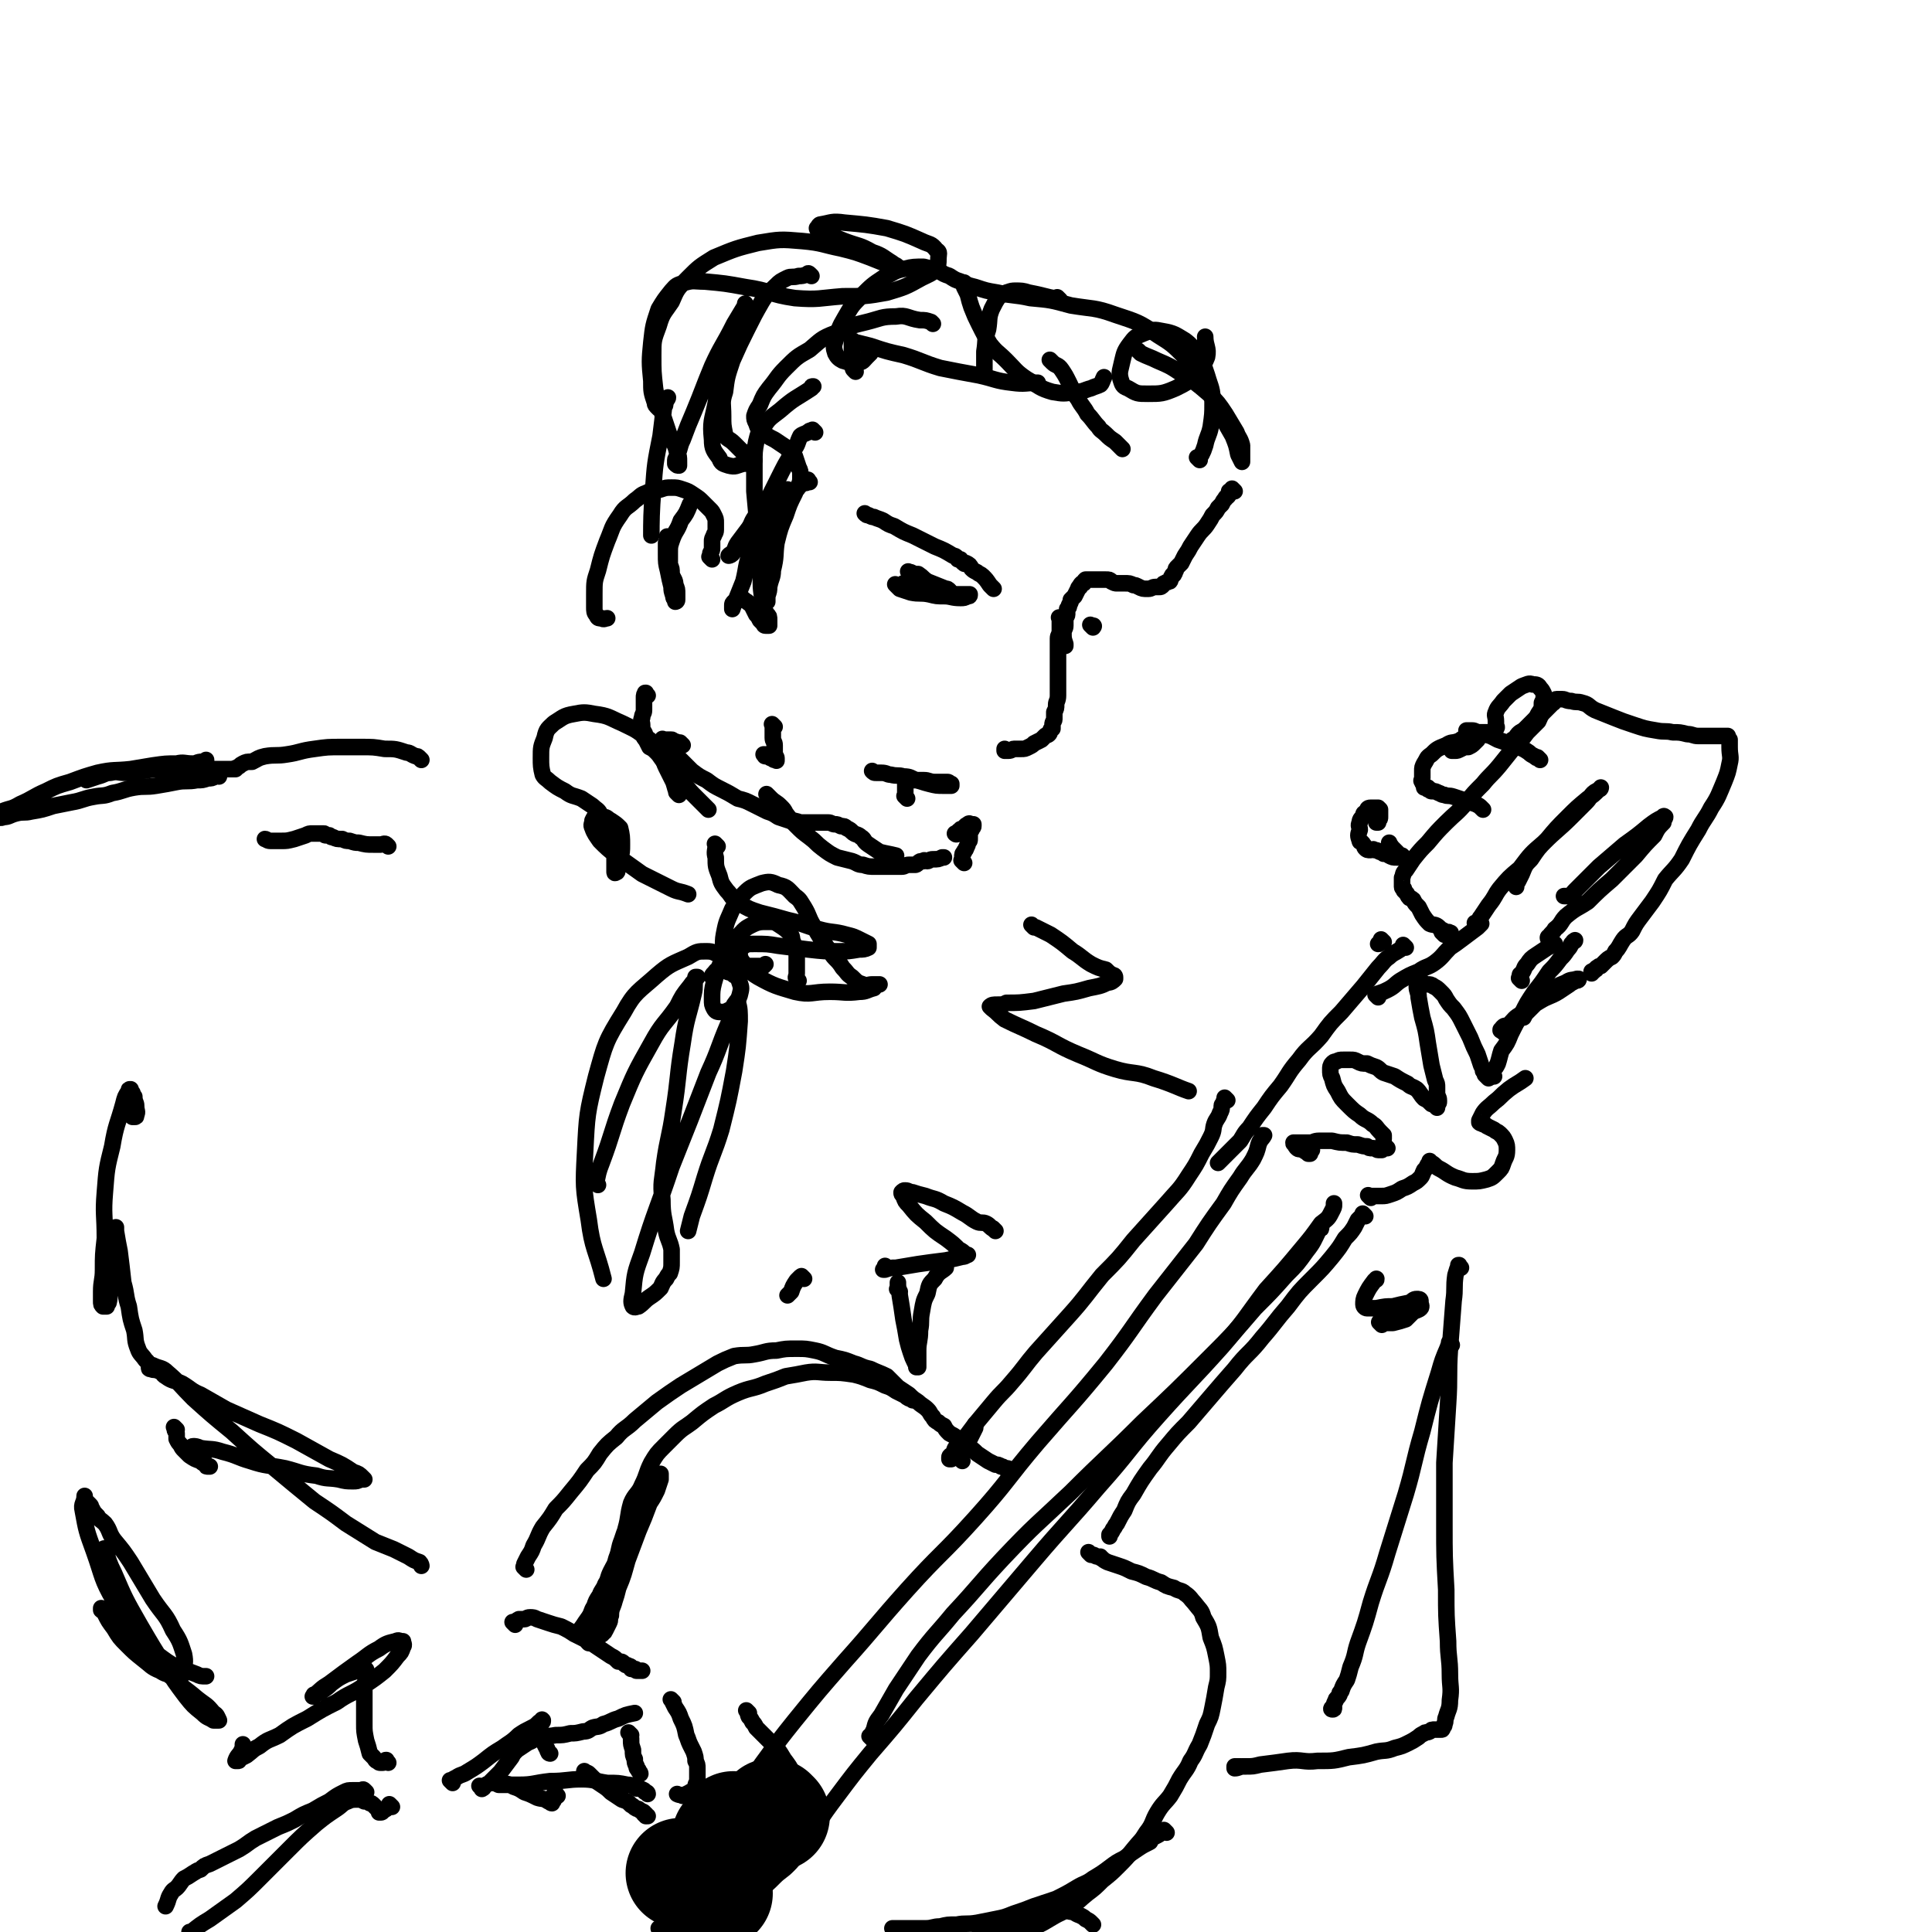 <svg viewBox='0 0 1050 1050' version='1.1' xmlns='http://www.w3.org/2000/svg' xmlns:xlink='http://www.w3.org/1999/xlink'><g fill='none' stroke='rgb(0,0,0)' stroke-width='9' stroke-linecap='round' stroke-linejoin='round'><path d='M671,267c-1,-1 -1,-1 -1,-1 -1,-1 0,0 0,0 0,0 0,0 0,0 0,0 0,0 0,0 -1,-1 0,0 0,0 0,0 0,0 0,0 0,0 0,0 0,0 -1,-1 0,0 0,0 0,0 0,0 0,0 0,0 0,0 -1,1 0,0 -1,0 -1,0 0,0 0,1 0,1 0,1 0,1 -1,2 0,0 -1,0 -1,1 -1,1 -1,1 -2,3 -1,1 -1,1 -2,2 -1,2 -1,2 -3,4 -1,2 -1,2 -3,5 -2,3 -3,3 -5,6 -2,3 -2,3 -4,6 -1,2 -1,2 -3,5 -1,2 -1,2 -2,4 -1,1 -1,1 -2,2 -1,1 -1,1 -1,2 -1,1 0,1 -1,2 0,1 -1,0 -1,1 -1,1 0,1 -1,2 0,1 0,1 -1,1 -1,1 -1,0 -2,1 -1,0 -1,1 -1,1 -1,1 -1,1 -2,1 -1,0 -1,0 -2,0 -2,0 -2,1 -4,1 -3,0 -3,0 -5,-1 -2,-1 -2,-1 -3,-1 -2,-1 -2,-1 -5,-1 -2,0 -2,0 -4,0 -1,0 -1,0 -3,-1 -1,-1 -1,-1 -3,-1 0,0 0,0 -1,0 -2,0 -2,0 -4,0 0,0 0,0 0,0 -1,0 -1,0 -2,0 -1,0 -1,0 -1,0 -1,0 -1,0 -2,0 -1,0 -1,0 -1,0 -1,1 -1,1 -1,2 -1,0 -1,0 -1,0 -1,1 -1,1 -1,2 -1,0 -1,1 -1,1 -1,2 -1,2 -2,4 -1,1 -1,1 -2,2 0,1 0,1 -1,3 0,1 0,1 -1,2 0,1 0,1 0,3 0,1 -1,1 -1,3 0,1 0,2 0,3 0,2 -1,2 -1,4 0,3 0,3 1,6 0,0 0,0 0,1 '/><path d='M577,337c-1,-1 -1,-1 -1,-1 -1,-1 0,0 0,0 0,0 0,0 0,0 0,0 0,0 0,0 -1,-1 0,0 0,0 0,1 0,1 0,2 0,1 0,1 0,2 0,1 0,1 0,3 0,2 -1,2 -1,4 0,3 0,3 0,5 0,4 0,4 0,7 0,3 0,3 0,6 0,3 0,3 0,7 0,3 0,3 0,6 0,3 -1,3 -1,5 0,2 0,2 -1,4 0,2 0,2 0,4 0,1 -1,1 -1,3 0,1 0,1 0,2 0,0 -1,0 -1,1 -1,1 0,1 -1,2 -1,1 -1,0 -2,1 -1,1 -1,1 -2,2 -2,1 -2,1 -4,2 -1,1 -1,1 -3,2 -2,1 -2,1 -4,1 -2,0 -2,0 -4,0 -1,0 -1,1 -3,1 0,0 0,0 -1,0 0,0 -1,0 -1,0 0,0 0,0 0,-1 '/><path d='M540,320c-1,-1 -1,-1 -1,-1 -1,-1 0,0 0,0 0,0 0,0 0,0 -1,-1 -1,-1 -1,-1 -2,-3 -2,-3 -4,-5 -1,-1 -2,-1 -3,-2 -2,-1 -2,-1 -3,-2 -1,-2 -1,-2 -3,-3 0,0 -1,1 -1,0 -1,0 -1,-1 -2,-2 0,0 0,0 -1,0 -1,0 0,0 -1,-1 0,0 0,0 0,0 0,0 0,0 0,0 -1,-1 0,0 0,0 0,0 0,0 0,0 0,0 -1,-1 0,0 0,0 0,0 1,1 0,0 0,0 0,0 0,0 0,0 0,0 0,0 0,0 0,0 -2,-2 -2,-2 -3,-2 -5,-3 -5,-3 -10,-5 -6,-3 -6,-3 -12,-6 -5,-2 -5,-2 -10,-5 -3,-1 -3,-1 -6,-3 -2,-1 -3,-1 -5,-2 -1,0 -1,0 -3,-1 -1,0 -1,0 -2,-1 0,0 0,0 0,0 0,0 0,0 0,0 '/><path d='M498,321c-1,-1 -1,-1 -1,-1 -1,-1 0,0 0,0 0,0 0,-1 -1,-1 -1,0 -1,0 -2,0 -2,0 -1,-1 -2,-1 -1,-1 -1,0 -2,0 -1,0 -1,0 -1,0 -1,0 -1,0 -2,0 0,0 0,0 0,0 0,0 0,0 0,0 0,0 -1,-1 0,0 0,0 1,1 2,2 3,1 3,1 6,2 5,1 5,0 10,1 4,0 4,0 9,0 3,0 3,0 7,0 2,0 2,0 5,0 0,0 0,0 1,0 0,0 0,0 0,0 0,1 0,1 -1,1 -2,1 -2,1 -4,1 -5,0 -5,-1 -9,-1 -4,0 -4,0 -8,-1 -3,-1 -3,-1 -7,-2 -2,0 -2,0 -5,-1 -1,0 -1,0 -2,-1 0,0 -1,0 -1,0 0,-1 0,-1 1,-2 0,0 0,0 0,0 '/><path d='M495,312c-1,-1 -1,-1 -1,-1 -1,-1 0,0 0,0 0,0 0,0 0,0 0,0 0,0 0,0 -1,-1 0,0 0,0 0,0 0,0 0,0 1,0 1,0 1,0 2,1 2,1 4,1 3,2 2,2 5,4 5,2 5,2 10,4 1,0 1,0 2,1 '/><path d='M594,341c-1,-1 -1,-1 -1,-1 -1,-1 0,0 0,0 0,0 0,0 0,0 0,0 0,0 0,0 -1,-1 0,0 0,0 1,0 1,0 1,0 1,0 0,1 0,1 '/><path d='M493,434c-1,-1 -1,-1 -1,-1 -1,-1 0,0 0,0 0,0 0,0 0,0 0,-1 0,-1 0,-2 0,-1 0,-1 0,-2 0,-1 0,-1 0,-2 0,-1 0,-1 0,-2 0,0 0,0 0,-1 0,0 0,0 0,0 0,0 -1,0 0,0 0,-1 1,0 2,0 2,0 2,0 3,0 3,0 3,0 5,0 3,0 3,1 6,1 3,0 3,0 5,0 1,0 1,0 2,0 1,0 1,1 2,1 0,0 0,0 0,0 0,1 0,1 0,1 0,0 -1,0 -1,0 -2,0 -2,0 -3,0 -4,0 -4,0 -8,-1 -4,-1 -3,-1 -7,-2 -3,-1 -3,-2 -7,-2 -3,-1 -3,0 -7,-1 -2,0 -2,-1 -5,-1 -2,0 -2,0 -3,0 -1,0 -1,0 -2,-1 '/><path d='M421,395c-1,-1 -1,-1 -1,-1 -1,-1 0,0 0,0 0,0 0,0 0,0 0,0 0,0 0,0 -1,-1 0,0 0,0 0,1 0,1 0,2 0,1 0,1 0,2 0,2 0,2 0,3 0,2 1,2 1,4 0,2 0,2 0,3 0,1 0,1 0,2 0,1 1,1 1,2 0,1 0,1 0,1 0,0 0,0 0,0 0,1 0,0 0,0 -1,0 -1,0 -1,0 0,0 0,0 0,0 -1,0 -1,-1 -1,-1 0,0 -1,0 -1,0 -1,0 0,-1 -1,-1 0,0 0,0 -1,0 -1,0 -1,0 -1,0 -1,0 0,-1 0,-1 -1,0 -1,0 -1,0 '/><path d='M387,304c-1,-1 -1,-1 -1,-1 -1,-1 0,0 0,0 0,0 0,-1 0,-2 0,-1 1,-1 1,-3 0,-2 0,-2 0,-4 0,-1 0,-1 1,-3 0,-1 1,-1 1,-3 0,-1 0,-1 0,-2 0,-1 0,-1 0,-2 0,-2 0,-2 -1,-4 -1,-2 -1,-2 -2,-3 -2,-2 -2,-2 -4,-4 -2,-2 -2,-2 -5,-4 -3,-2 -3,-2 -6,-3 -3,-1 -3,-1 -6,-1 -3,0 -3,0 -6,1 -4,1 -4,0 -8,2 -3,1 -3,2 -6,4 -4,4 -5,3 -8,8 -5,7 -4,7 -7,14 -3,8 -3,8 -5,16 -2,6 -2,6 -2,13 0,4 0,4 0,7 0,2 0,3 1,4 1,2 1,2 3,2 1,1 2,0 3,0 '/><path d='M364,293c-1,-1 -1,-1 -1,-1 -1,-1 0,0 0,0 0,0 0,0 0,0 0,2 0,2 -1,3 0,3 0,3 0,6 0,5 0,5 1,9 1,5 1,5 2,9 0,2 0,2 1,5 0,1 0,1 1,2 0,0 0,1 0,1 0,0 1,0 1,-1 0,-2 0,-2 0,-3 0,-3 0,-3 -1,-5 0,-3 -1,-3 -2,-6 0,-3 0,-3 -1,-5 0,-3 0,-3 0,-6 0,-4 0,-4 1,-7 2,-6 3,-5 5,-11 3,-4 3,-4 5,-9 '/><path d='M465,202c-1,-1 -1,-1 -1,-1 -1,-1 0,-1 0,-1 0,-1 -1,-1 -1,-3 0,-2 0,-2 0,-4 0,-2 0,-2 0,-4 0,-1 0,-1 0,-2 0,-1 0,-1 0,-1 0,0 0,-1 0,-1 1,0 1,1 2,1 4,1 4,1 8,2 9,3 9,3 18,5 10,3 10,4 20,7 10,2 10,2 21,4 9,2 9,3 18,4 7,1 8,0 14,0 '/><path d='M572,197c-1,-1 -1,-1 -1,-1 -1,-1 0,0 0,0 0,0 0,0 0,0 0,0 -1,-1 0,0 0,0 0,0 1,1 2,2 3,1 5,4 2,3 2,3 4,7 2,4 2,5 5,9 2,4 3,4 5,8 3,3 3,4 6,7 1,2 2,2 4,4 2,2 2,2 5,4 2,2 2,2 4,4 '/><path d='M352,378c-1,-1 -1,-1 -1,-1 -1,-1 0,0 0,0 0,0 0,0 0,0 0,0 0,0 0,0 -1,-1 0,0 0,0 0,0 0,0 0,0 0,0 0,-1 0,0 -1,0 -1,1 -1,2 0,1 0,1 0,2 0,2 0,2 0,5 0,2 -1,2 -1,4 -1,2 0,2 0,4 0,1 0,1 0,3 0,1 1,0 1,1 1,1 0,1 0,2 0,1 0,1 1,2 1,2 1,2 2,4 2,1 2,1 4,3 2,2 2,3 4,5 3,4 3,3 5,6 3,3 3,3 6,6 3,4 3,4 6,7 4,4 4,4 7,7 '/><path d='M418,433c-1,-1 -1,-1 -1,-1 -1,-1 0,0 0,0 0,0 0,0 0,0 0,0 0,0 0,0 -1,-1 0,0 0,0 0,0 0,0 0,0 1,1 1,1 2,2 2,2 3,2 5,4 2,2 2,2 3,4 3,4 3,4 6,7 3,3 3,3 7,6 4,3 3,3 7,6 4,3 4,3 8,5 4,1 4,1 8,2 3,1 3,2 6,2 3,1 3,1 7,1 3,0 3,0 6,0 2,0 2,0 4,0 2,0 2,0 4,0 2,0 2,-1 4,-1 1,0 1,0 3,0 1,0 1,0 2,-1 1,-1 1,-1 3,-1 0,-1 1,0 2,0 1,0 1,-1 3,-1 3,0 3,0 5,-1 1,0 1,0 1,0 '/><path d='M371,405c-1,-1 -1,-1 -1,-1 -1,-1 0,0 0,0 0,0 0,0 0,0 0,0 -1,0 -1,0 -1,0 -1,-1 -2,-1 -1,0 -1,0 -1,0 -1,0 0,-1 -1,-1 -1,0 -1,0 -2,0 -1,0 -1,0 -1,0 -1,0 -1,0 -1,0 0,0 0,0 0,0 0,0 -1,0 -1,0 0,-1 0,0 1,0 1,2 1,2 3,4 2,2 2,3 4,5 4,4 4,4 8,8 4,3 4,3 8,5 4,3 4,3 8,5 4,2 4,2 9,5 4,1 4,1 8,3 4,2 4,2 8,4 3,1 3,1 6,3 3,1 3,1 6,2 3,0 3,0 6,1 3,0 3,0 6,0 2,0 2,0 4,0 3,0 3,0 5,0 2,0 2,1 4,1 1,0 1,0 3,1 2,0 2,0 3,1 2,1 2,1 3,2 2,2 3,1 5,3 2,1 1,2 4,4 3,2 3,2 6,4 4,1 5,1 9,2 '/><path d='M524,469c-1,-1 -1,-1 -1,-1 -1,-1 0,0 0,0 0,0 0,0 0,0 0,-1 0,-1 0,-2 0,-2 0,-2 1,-3 0,-1 1,-1 1,-2 1,-2 1,-2 1,-3 1,-1 1,-1 1,-2 0,-1 0,-1 0,-2 0,-2 0,-2 1,-3 0,-1 1,-1 1,-2 0,-1 0,-1 0,-1 0,0 0,0 0,0 0,0 0,0 -1,0 -1,0 -1,-1 -2,0 -2,1 -1,1 -2,2 -1,1 -2,0 -2,1 -2,1 -1,1 -2,2 0,0 0,0 0,0 0,1 -1,0 -1,0 '/><path d='M652,250c-1,-1 -1,-1 -1,-1 -1,-1 0,0 0,0 0,0 0,0 0,0 1,-1 1,-1 2,-2 1,-2 1,-2 2,-5 1,-5 2,-5 3,-10 1,-7 1,-7 1,-13 0,-8 -1,-8 -3,-15 -2,-6 -2,-6 -5,-11 -3,-4 -3,-5 -7,-8 -5,-3 -6,-4 -12,-5 -5,-1 -5,-1 -10,1 -5,2 -5,2 -8,6 -3,4 -3,5 -4,9 -1,5 -2,6 -1,10 1,3 1,4 4,5 5,3 5,3 11,3 7,0 8,0 15,-3 6,-3 6,-3 11,-7 3,-4 4,-5 6,-10 1,-5 -1,-6 -1,-11 '/><path d='M576,163c-1,-1 -1,-1 -1,-1 -1,-1 0,0 0,0 -3,0 -3,0 -7,-1 -4,-1 -4,-1 -9,-2 -3,-1 -4,-1 -7,-1 -2,0 -2,0 -5,1 -2,1 -2,1 -4,2 -2,3 -2,3 -4,7 -2,5 -1,5 -2,11 -2,6 -1,6 -2,12 0,4 0,4 0,7 0,2 0,2 0,3 '/><path d='M507,176c-1,-1 -1,-1 -1,-1 -3,-1 -3,-1 -6,-1 -7,-1 -7,-3 -13,-2 -8,0 -8,1 -16,3 -8,2 -9,2 -17,6 -8,3 -8,4 -14,9 -7,4 -7,4 -13,10 -5,5 -4,5 -9,11 -3,4 -3,4 -5,9 -2,3 -2,3 -3,6 0,2 0,2 1,4 1,3 1,3 3,4 3,3 3,3 7,5 3,2 3,2 6,4 3,3 3,3 5,5 1,3 1,3 2,6 1,2 1,2 1,5 0,2 0,3 -1,5 0,1 0,1 -1,2 -1,1 -1,1 -2,1 0,0 0,0 -1,0 0,0 -1,0 -1,0 -1,0 0,0 -1,-1 0,0 0,0 0,0 0,0 -1,0 -1,1 -1,2 -1,2 -2,5 -1,3 -1,3 -2,7 -1,4 -2,3 -3,7 -1,3 -1,3 -2,6 -1,2 -1,2 -1,3 0,0 0,0 0,0 '/><path d='M443,235c-1,-1 -1,-1 -1,-1 -1,-1 0,0 0,0 0,0 -1,0 -1,0 -1,0 -1,0 -2,1 -2,1 -3,1 -4,2 -2,4 -1,4 -4,8 -3,6 -3,5 -6,11 -4,8 -4,8 -8,16 -3,7 -3,7 -8,14 -3,5 -3,5 -6,9 -3,3 -3,3 -5,6 -1,0 -1,0 -2,1 0,0 0,0 0,0 0,0 1,0 2,-1 2,-3 1,-3 3,-6 3,-4 3,-4 6,-8 2,-3 1,-3 4,-7 1,-1 1,-1 2,-3 0,0 0,0 0,1 0,3 0,3 -1,6 -2,8 -2,8 -4,16 -3,8 -2,8 -4,16 -2,5 -2,5 -4,10 -1,2 -1,2 -2,5 0,0 0,0 0,0 0,0 0,0 0,0 0,-1 0,-1 0,-2 0,-1 0,-1 1,-2 1,0 1,0 2,-1 1,0 1,-1 2,-1 1,0 1,1 3,2 1,1 2,1 3,3 1,2 1,2 2,4 1,1 1,1 2,3 1,1 1,1 2,2 0,0 0,1 1,1 0,0 0,0 1,0 0,0 1,0 1,0 0,0 0,0 0,0 0,-1 0,-1 0,-2 0,-1 0,-1 0,-1 0,-2 0,-2 -1,-3 -1,-2 -2,-1 -2,-3 -1,-3 0,-4 0,-7 1,-9 2,-10 3,-17 '/><path d='M440,262c-1,-1 -1,-2 -1,-1 -1,0 1,1 0,1 -1,1 -2,0 -3,1 -3,2 -3,2 -4,5 -3,6 -3,6 -5,12 -3,7 -3,7 -5,15 -1,7 0,7 -2,15 0,4 -1,4 -2,9 0,2 0,2 -1,5 0,1 0,2 0,3 0,0 0,0 -1,0 0,0 0,0 0,0 -1,-2 -1,-2 -2,-4 -1,-7 0,-7 -1,-14 0,-10 0,-10 -1,-20 -1,-11 -1,-11 -2,-22 0,-8 0,-8 0,-15 0,-6 0,-7 1,-12 1,-4 1,-5 4,-8 3,-5 4,-5 9,-9 8,-7 8,-6 17,-12 0,-1 0,-1 1,-1 '/><path d='M525,155c-1,-1 -1,-1 -1,-1 -1,-1 0,0 0,0 0,0 0,0 0,0 0,0 0,-1 0,0 -1,0 0,1 0,2 1,2 1,2 2,4 1,4 1,4 2,7 2,5 2,5 4,9 3,6 3,6 6,11 4,5 4,4 9,9 5,5 5,6 11,10 7,4 7,5 14,7 6,1 6,1 12,0 5,0 5,-1 9,-2 2,-1 3,-1 5,-2 1,-1 1,-2 2,-4 '/><path d='M620,192c-1,-1 -1,-1 -1,-1 -1,-1 0,0 0,0 1,1 1,1 1,1 4,2 5,2 9,4 7,3 7,3 13,7 8,5 8,5 15,11 5,5 5,5 9,11 3,5 3,5 6,10 1,3 2,3 3,7 0,2 0,2 0,5 0,1 0,1 0,3 0,0 0,0 0,1 0,0 0,0 0,0 0,0 0,0 0,0 -1,-2 -1,-2 -2,-4 -1,-5 -1,-5 -3,-10 -4,-7 -4,-7 -8,-14 -4,-8 -3,-8 -8,-15 -4,-7 -4,-8 -10,-14 -7,-7 -7,-7 -15,-12 -10,-7 -11,-7 -23,-11 -11,-4 -12,-3 -24,-5 -11,-3 -11,-3 -22,-4 -9,-2 -9,-1 -18,-3 -6,-1 -6,-1 -12,-3 -4,-1 -4,-1 -8,-3 -3,-1 -3,-1 -6,-3 -3,-1 -3,-1 -6,-3 -4,-1 -4,-1 -8,-2 -5,0 -6,0 -10,1 -6,1 -6,2 -12,5 -6,4 -6,4 -12,10 -5,5 -5,5 -9,12 -3,5 -3,6 -5,12 -1,3 -1,4 0,7 1,2 2,3 4,4 4,1 4,2 8,1 3,0 3,-1 5,-3 1,-1 1,-1 2,-2 '/><path d='M441,150c-1,-1 -1,-1 -1,-1 -1,-1 -1,0 -1,0 -3,1 -3,1 -5,1 -3,1 -4,0 -6,1 -4,2 -4,2 -6,4 -4,4 -5,4 -8,9 -4,7 -4,7 -8,15 -4,8 -4,8 -8,17 -3,9 -3,9 -4,17 -2,6 -1,6 -1,13 0,5 0,5 1,10 1,3 2,2 5,5 2,2 2,2 4,4 2,1 2,1 4,2 1,1 1,1 2,2 1,1 1,1 1,1 0,1 -1,1 -1,1 -3,1 -3,1 -5,1 -4,1 -4,2 -8,1 -3,-1 -4,-1 -5,-4 -3,-4 -4,-5 -4,-10 -1,-10 0,-10 2,-20 2,-13 3,-13 7,-26 2,-8 2,-8 5,-16 2,-5 2,-4 4,-9 0,-1 0,-2 0,-3 0,0 0,1 0,1 -3,5 -3,5 -6,10 -6,12 -7,12 -12,23 -5,12 -5,13 -10,25 -3,7 -3,7 -6,15 -2,4 -1,4 -3,8 0,2 -1,2 -1,3 0,1 0,1 0,2 0,0 0,0 0,0 1,1 1,1 2,1 0,0 0,0 0,0 0,-1 0,-1 0,-2 0,-3 0,-3 -1,-5 -1,-5 -2,-5 -4,-9 -2,-6 -2,-6 -4,-12 -2,-7 -3,-7 -4,-14 -1,-9 -1,-9 -1,-18 0,-8 0,-8 3,-16 2,-7 3,-7 7,-13 3,-7 3,-7 9,-13 6,-6 6,-6 14,-11 12,-5 12,-5 24,-8 12,-2 12,-2 24,-1 11,1 11,2 21,4 8,2 8,2 16,5 5,2 5,2 10,4 2,1 2,1 4,1 1,0 1,0 1,0 -1,-1 -2,-1 -3,-2 -5,-3 -5,-4 -11,-6 -7,-4 -7,-3 -15,-6 -5,-2 -5,-2 -10,-4 -2,-1 -2,-1 -4,-2 -1,0 -1,-1 -1,-1 1,-1 1,-2 2,-2 6,-1 6,-2 13,-1 11,1 12,1 23,3 10,3 10,3 19,7 4,2 5,1 8,5 2,1 1,2 1,5 0,2 0,3 -1,5 -3,3 -4,3 -8,5 -9,5 -9,5 -19,8 -11,2 -12,2 -24,2 -13,1 -13,2 -26,1 -14,-2 -13,-4 -27,-6 -11,-2 -11,-2 -22,-3 -6,0 -6,-1 -12,1 -4,1 -4,2 -6,4 -4,5 -4,5 -7,10 -3,9 -3,9 -4,18 -1,10 -1,11 0,21 0,6 0,6 2,12 0,1 0,1 2,3 0,0 1,0 2,0 0,0 1,0 1,-1 1,-1 0,-1 1,-3 0,-1 1,-1 1,-2 0,0 0,0 0,0 -1,2 -1,2 -2,4 -1,9 -1,9 -2,17 -3,15 -3,15 -4,29 -1,12 -1,18 -1,25 '/><path d='M369,432c-1,-1 -1,-1 -1,-1 -1,-1 0,0 0,0 -1,-2 -1,-3 -2,-6 -2,-4 -2,-4 -4,-8 -2,-4 -1,-5 -4,-9 -3,-4 -3,-5 -8,-8 -5,-4 -6,-4 -12,-7 -7,-3 -7,-4 -15,-5 -5,-1 -6,-1 -11,0 -6,1 -6,2 -11,5 -3,3 -4,3 -5,8 -2,5 -2,5 -2,11 0,4 0,5 1,9 1,2 2,2 4,4 4,3 4,3 8,5 4,3 4,2 9,4 3,2 3,2 6,4 2,2 3,2 4,4 3,4 3,4 5,8 1,4 1,4 2,9 1,5 1,5 1,9 0,3 0,3 0,5 0,1 0,1 0,1 0,1 1,0 1,0 1,0 0,-1 0,-1 1,-3 2,-3 2,-6 1,-4 1,-4 1,-8 0,-4 0,-5 -1,-9 -2,-2 -2,-2 -5,-4 -2,-1 -2,-2 -4,-2 -2,-1 -2,-2 -4,-1 -1,1 -1,1 -2,3 0,2 -1,2 0,4 1,3 2,4 4,7 4,4 4,4 9,8 7,5 7,5 14,10 8,4 8,4 16,8 4,2 4,1 9,3 '/><path d='M390,460c-1,-1 -1,-1 -1,-1 -1,-1 0,0 0,0 0,0 0,0 0,0 0,0 0,0 0,0 -1,-1 0,0 0,0 0,3 -1,4 0,7 0,5 0,5 2,10 1,4 1,4 4,8 3,3 2,4 7,7 5,3 5,3 11,5 8,2 8,2 15,4 9,2 9,3 17,5 7,2 8,1 15,3 4,1 4,1 8,3 2,1 2,1 4,2 0,0 0,0 0,1 0,1 0,1 0,1 -2,1 -3,1 -5,1 -6,1 -6,1 -11,1 -8,0 -8,0 -17,-1 -8,-1 -8,-1 -16,-2 -6,-1 -6,-1 -13,-1 -4,0 -4,0 -7,2 -1,1 -1,1 -1,2 0,3 0,3 1,5 4,5 4,6 9,9 9,5 10,5 20,8 9,2 9,0 19,0 8,0 8,1 16,0 4,0 4,-1 8,-2 1,-1 1,-2 2,-2 1,0 1,0 1,0 0,0 0,0 -1,0 -2,0 -2,0 -3,0 -2,0 -3,1 -5,0 -3,-1 -3,-1 -6,-4 -3,-2 -2,-2 -5,-5 -3,-5 -4,-4 -7,-9 -5,-7 -5,-7 -9,-14 -3,-5 -2,-5 -5,-10 -2,-3 -2,-4 -5,-6 -4,-4 -4,-5 -9,-6 -4,-2 -5,-2 -9,-1 -5,2 -6,2 -9,5 -4,4 -4,4 -7,9 -2,5 -3,6 -4,11 -1,5 -1,5 -1,9 0,3 0,4 2,6 1,2 1,2 3,3 3,1 3,1 6,2 4,0 4,0 7,0 2,0 2,0 4,0 0,0 0,0 1,-1 '/><path d='M434,533c-1,-1 -1,-1 -1,-1 -1,-1 0,-1 0,-3 0,-2 0,-2 0,-4 0,-3 0,-3 0,-6 0,-4 -1,-4 -2,-7 -1,-2 0,-3 -2,-5 -2,-2 -2,-2 -5,-4 -3,-2 -3,-2 -7,-2 -4,0 -5,0 -9,2 -4,2 -4,3 -8,7 -4,5 -4,5 -7,11 -3,6 -3,6 -5,13 -1,4 -1,5 -1,9 0,3 0,3 1,5 1,2 2,2 4,2 2,0 2,0 4,-1 2,-1 2,-1 3,-3 2,-3 2,-2 3,-5 1,-4 1,-4 0,-7 -1,-3 -1,-3 -3,-4 -2,-2 -2,-1 -4,-2 -2,-1 -3,-1 -4,-1 -2,0 -2,1 -3,2 -1,1 -1,1 -1,2 '/><path d='M403,525c-1,-1 -1,-1 -1,-1 -1,-1 0,0 0,0 0,0 0,0 0,0 0,0 0,0 0,0 -1,-1 0,0 0,0 0,0 0,0 0,0 -1,0 -1,0 -2,-1 -1,0 -1,0 -3,-1 -3,-1 -3,-2 -6,-3 -3,-1 -3,-2 -7,-2 -5,0 -5,0 -10,3 -9,4 -10,4 -17,10 -10,9 -12,9 -18,20 -10,16 -10,17 -15,35 -5,20 -5,21 -6,41 -1,19 -1,19 2,37 2,16 4,16 8,32 0,0 0,0 0,0 '/><path d='M325,644c-1,-1 -2,-1 -1,-1 1,-5 1,-6 3,-11 6,-16 5,-16 11,-32 7,-17 7,-17 16,-33 6,-11 7,-10 14,-20 3,-6 3,-6 7,-11 2,-3 2,-2 4,-5 0,0 -1,0 -1,0 -1,4 0,5 -1,9 -3,13 -4,13 -6,27 -3,18 -2,18 -5,37 -2,14 -3,14 -5,28 -1,10 -2,10 -1,20 0,9 1,9 2,17 1,5 2,5 3,10 0,3 0,3 0,7 0,3 0,3 -1,6 -1,1 -1,1 -2,3 -2,2 -2,3 -3,5 -3,3 -3,3 -6,5 -3,2 -3,3 -6,5 -1,0 -2,1 -3,0 -1,-2 -1,-3 0,-7 1,-11 1,-11 5,-22 7,-23 8,-23 16,-47 10,-25 10,-25 20,-51 6,-13 5,-13 11,-27 2,-5 1,-5 4,-9 0,-1 1,-3 1,-2 1,3 1,5 1,10 -1,14 -1,14 -3,27 -3,16 -3,16 -7,32 -4,13 -5,13 -9,26 -3,10 -3,10 -7,21 -1,4 -1,4 -2,8 '/><path d='M809,586c-1,-1 -1,-1 -1,-1 -1,-1 0,0 0,0 0,0 0,0 0,0 0,0 0,0 0,0 -1,-1 0,0 0,0 0,0 0,0 -1,-1 0,-1 0,-1 -1,-2 0,-1 0,-1 -1,-3 -1,-3 -1,-3 -2,-6 -2,-4 -2,-4 -4,-9 -2,-4 -2,-4 -4,-8 -2,-4 -2,-4 -5,-8 -2,-2 -2,-2 -4,-5 -1,-2 -1,-2 -3,-4 -2,-2 -2,-2 -4,-3 -1,-1 -2,-1 -3,-1 -2,0 -2,-1 -3,-1 -1,0 -1,0 -1,0 -1,0 0,1 -1,1 -1,1 -1,0 -1,1 0,3 1,3 1,6 1,6 1,6 2,11 2,7 2,7 3,14 1,6 1,6 2,12 1,4 1,4 2,8 1,2 1,2 1,4 0,2 0,2 0,3 0,2 1,2 1,4 0,0 0,0 0,0 0,1 0,1 0,1 0,1 -1,0 -1,1 0,0 0,1 0,1 0,0 0,0 0,0 0,1 0,1 0,1 0,0 0,0 0,0 0,0 0,0 0,0 -1,-1 0,0 0,0 0,0 0,-1 -1,-1 -1,-1 -1,-1 -2,-1 -2,-2 -2,-2 -4,-3 -2,-2 -2,-3 -4,-5 -3,-2 -3,-1 -5,-3 -4,-2 -4,-2 -7,-4 -3,-1 -3,-1 -6,-2 -2,-1 -2,-2 -4,-3 -3,-1 -3,-1 -5,-2 -3,0 -3,0 -5,-1 -2,-1 -2,-1 -4,-1 -2,0 -2,0 -4,0 -2,0 -2,0 -4,1 -1,0 -1,0 -2,1 -1,1 -1,2 -1,3 0,3 0,3 1,5 1,4 1,4 3,7 2,4 2,4 5,7 4,4 4,4 7,6 3,3 4,2 7,5 2,1 2,2 4,4 1,1 1,1 2,2 0,1 0,1 0,2 '/><path d='M754,624c-1,-1 -1,-1 -1,-1 -1,-1 0,0 0,0 0,0 0,0 0,0 0,0 0,0 0,0 -1,-1 0,0 0,0 0,1 0,1 -1,1 0,0 0,0 -1,1 -1,0 -1,0 -2,0 -1,0 -1,-1 -3,-1 -2,0 -2,0 -3,-1 -2,0 -2,0 -5,-1 -3,0 -3,0 -6,-1 -4,0 -4,0 -8,-1 -4,0 -4,0 -7,0 -3,0 -3,1 -5,1 -2,0 -2,0 -4,0 -1,0 -1,0 -3,0 -1,0 -1,0 -2,0 0,0 0,0 0,0 0,0 0,0 0,0 0,1 0,0 1,1 0,1 0,1 1,2 1,1 1,0 3,1 1,0 1,1 2,1 0,0 1,0 1,0 1,0 1,1 1,1 0,0 0,0 0,0 0,0 0,0 0,0 -1,-1 0,0 0,0 0,0 0,0 0,0 0,0 0,0 -1,0 0,0 0,0 0,0 0,0 0,-1 0,-1 1,-1 1,-1 2,-1 '/><path d='M745,651c-1,-1 -1,-1 -1,-1 -1,-1 0,0 0,0 0,0 0,0 0,0 0,0 0,0 0,0 -1,-1 0,0 0,0 0,0 0,0 0,0 1,0 1,0 3,0 2,0 2,0 4,0 2,0 2,0 5,-1 3,-1 3,-1 6,-3 3,-1 3,-1 6,-3 2,-1 2,-1 4,-3 1,-1 1,-2 2,-4 1,-1 1,-1 2,-3 0,0 1,0 1,-1 0,0 0,-1 0,-1 0,0 0,1 1,1 2,1 2,2 4,3 4,2 4,3 9,5 4,1 4,2 9,2 4,0 4,0 8,-1 3,-1 3,-1 6,-4 2,-2 2,-2 3,-5 1,-3 2,-3 2,-7 0,-2 0,-3 -1,-5 -1,-2 -1,-2 -3,-4 -1,-1 -2,-1 -3,-2 -2,-1 -2,-1 -4,-2 -1,-1 -1,-1 -2,-1 -1,-1 -1,0 -2,-1 0,0 0,-1 0,-1 1,-2 1,-2 2,-4 2,-3 3,-3 6,-6 4,-3 3,-3 8,-7 4,-3 5,-3 9,-6 '/><path d='M812,585c-1,-1 -1,-1 -1,-1 -1,-1 0,0 0,0 0,0 0,0 0,0 0,0 0,0 0,0 -1,-1 0,0 0,0 1,-1 0,-1 1,-3 1,-1 1,-1 2,-3 1,-3 1,-4 2,-7 3,-4 3,-4 5,-9 3,-6 3,-6 6,-11 3,-6 3,-6 7,-12 4,-5 4,-5 8,-11 3,-3 3,-3 6,-7 2,-2 2,-2 4,-5 1,-1 1,-1 2,-3 0,0 0,0 1,-1 0,-1 1,0 1,-1 0,0 0,0 0,0 '/><path d='M752,512c-1,-1 -1,-1 -1,-1 -1,-1 0,0 0,0 0,0 0,0 0,0 0,0 0,0 0,0 -1,-1 0,0 0,0 0,0 0,0 0,0 0,1 -1,0 -1,1 -1,1 0,1 -1,1 0,0 0,0 0,0 0,0 0,0 0,0 '/><path d='M817,561c-1,-1 -1,-1 -1,-1 -1,-1 0,0 0,0 0,0 0,0 0,0 0,0 -1,0 0,0 0,-1 0,-1 1,-2 1,-1 1,0 3,-1 3,-3 3,-4 7,-6 5,-4 5,-4 10,-7 5,-3 5,-2 10,-5 3,-2 3,-2 6,-4 1,-1 2,-1 3,-2 1,0 2,0 2,-1 0,0 -1,0 -1,0 -3,1 -3,0 -6,2 -5,2 -5,2 -8,5 -4,2 -4,2 -8,6 -2,2 -2,2 -5,5 -1,1 -1,1 -2,3 0,0 0,0 0,0 '/><path d='M764,515c-1,-1 -1,-1 -1,-1 -1,-1 0,0 0,0 0,0 0,0 0,0 0,0 0,0 0,0 -1,-1 0,0 0,0 -1,1 -1,1 -2,2 -3,2 -4,2 -6,4 -3,2 -3,3 -6,6 -4,5 -4,5 -8,10 -6,7 -6,7 -12,14 -6,6 -6,6 -11,13 -6,7 -7,6 -12,13 -6,7 -5,7 -10,14 -5,6 -5,6 -9,12 -4,5 -4,5 -8,11 -3,3 -3,4 -5,7 -3,3 -3,3 -5,5 -2,2 -2,2 -4,4 -1,1 -2,2 -3,3 '/><path d='M211,460c-1,-1 -1,-1 -1,-1 -1,-1 -2,0 -3,0 -2,0 -2,0 -4,0 -4,0 -4,0 -8,-1 -2,0 -2,0 -5,-1 -2,0 -2,0 -4,-1 -3,0 -3,0 -5,-1 -1,0 -1,0 -2,-1 -1,0 -1,0 -2,0 -1,0 0,-1 -1,-1 0,0 0,0 -1,0 0,0 0,0 -1,0 0,0 0,0 -1,0 -2,0 -2,0 -3,0 -2,0 -2,0 -4,1 -3,1 -3,1 -6,2 -4,1 -4,1 -7,1 -3,0 -3,0 -6,0 -2,0 -2,-1 -3,-1 0,0 0,0 0,0 '/><path d='M229,413c-1,-1 -1,-1 -1,-1 -1,-1 0,0 0,0 0,0 0,0 0,0 -1,-1 -1,-1 -2,-1 -3,-1 -3,-2 -5,-2 -6,-2 -6,-2 -12,-2 -6,-1 -6,-1 -13,-1 -5,0 -5,0 -10,0 -8,0 -8,0 -15,1 -8,1 -8,2 -15,3 -6,1 -6,0 -12,1 -4,1 -3,1 -7,3 -3,0 -3,0 -5,1 -2,1 -1,1 -3,2 0,0 0,0 -1,1 0,0 0,0 0,0 0,0 0,0 0,0 0,0 0,0 0,0 -1,-1 0,0 0,0 0,0 0,0 0,0 -1,0 -1,0 -3,0 -2,0 -2,0 -4,0 -4,0 -4,0 -8,0 -4,0 -4,-1 -9,-1 -7,0 -7,1 -14,1 -6,0 -6,0 -13,1 -4,0 -4,1 -9,1 -4,0 -4,-1 -8,0 -3,0 -3,1 -7,2 -3,1 -3,1 -6,2 0,0 0,0 0,0 '/><path d='M119,422c-1,-1 -1,-1 -1,-1 -1,-1 0,0 0,0 0,1 0,1 -1,1 -2,1 -2,1 -4,1 -3,1 -3,1 -6,1 -5,1 -6,0 -11,1 -5,1 -5,1 -11,2 -6,1 -6,0 -12,1 -6,1 -6,2 -12,3 -5,2 -5,1 -10,2 -6,1 -6,2 -12,3 -5,1 -5,1 -10,2 -6,2 -6,2 -12,3 -4,1 -4,0 -8,1 -4,1 -4,2 -7,2 -2,1 -2,0 -4,0 0,0 0,0 -1,0 0,0 0,0 0,0 0,0 -1,0 -1,0 2,-2 2,-2 5,-3 5,-2 5,-1 10,-4 7,-3 7,-4 14,-7 6,-3 6,-3 13,-5 8,-3 8,-3 15,-5 9,-2 9,-1 18,-2 6,-1 6,-1 12,-2 7,-1 7,-1 13,-1 4,-1 4,0 9,0 2,0 2,-1 5,-1 1,0 1,0 2,0 0,0 0,0 0,-1 '/><path d='M71,604c-1,-1 -1,-1 -1,-1 -1,-1 0,0 0,0 0,0 0,0 0,0 0,0 -1,-1 0,0 0,0 1,0 1,1 0,1 0,1 0,1 0,1 1,0 1,1 0,0 0,1 0,1 0,0 1,0 1,0 0,0 0,0 0,0 1,0 1,0 1,-1 1,-2 0,-2 0,-5 0,-2 -1,-2 -1,-5 -1,-1 -1,-1 -1,-2 -1,-1 -1,-2 -1,-2 -1,0 -1,0 -1,1 -2,3 -2,3 -3,7 -3,11 -4,11 -6,23 -3,12 -3,12 -4,25 -1,12 0,12 0,25 -1,9 -1,9 -1,17 0,6 -1,6 -1,12 0,2 0,3 0,5 0,2 0,2 1,3 1,0 1,0 2,0 0,0 0,-1 1,-2 1,-4 0,-4 1,-8 1,-7 1,-7 2,-13 1,-6 1,-6 1,-11 0,-4 0,-4 0,-7 0,-1 0,-2 0,-2 0,0 0,1 0,2 1,6 1,6 2,11 1,8 1,8 2,17 2,7 1,7 3,13 1,7 1,7 3,13 1,5 0,5 2,10 1,3 2,3 4,6 1,1 1,1 1,1 '/><path d='M96,777c-1,-1 -1,-1 -1,-1 -1,-1 0,0 0,0 0,0 0,0 0,0 0,0 0,0 0,0 -1,-1 0,0 0,0 0,0 0,0 0,0 0,1 0,1 0,1 0,1 1,1 1,2 0,2 0,2 0,3 1,2 1,2 2,3 1,2 1,2 2,3 2,2 2,2 3,3 3,2 3,2 6,3 1,1 1,1 3,2 0,1 0,1 1,1 0,0 1,0 1,0 0,0 0,0 0,0 -1,0 -1,0 -1,0 -1,0 -1,-1 -1,-1 -1,-2 -1,-1 -2,-2 -1,-1 -1,-1 -2,-2 -2,-2 -2,-1 -3,-3 0,0 0,0 -1,-1 0,0 0,0 0,-1 0,0 0,0 0,0 0,0 0,-1 1,-1 1,0 2,0 4,1 6,1 6,0 12,2 8,2 8,3 15,5 9,3 9,2 19,4 8,2 8,3 17,4 6,2 6,1 12,2 4,1 4,1 8,1 2,0 2,0 4,-1 1,0 1,0 2,0 0,0 0,0 -1,-1 -2,-2 -2,-2 -5,-3 -6,-4 -6,-4 -13,-7 -9,-5 -9,-5 -18,-10 -10,-5 -10,-5 -20,-9 -9,-4 -9,-4 -18,-8 -7,-4 -7,-4 -14,-8 -5,-2 -5,-3 -10,-6 -4,-2 -5,-1 -9,-4 -2,-1 -1,-2 -4,-3 -2,-1 -2,0 -4,-1 -1,0 -1,0 -1,-1 0,0 0,0 0,-1 0,0 0,0 0,0 1,0 1,0 2,0 4,2 5,1 8,4 7,6 7,7 14,14 10,9 10,9 21,18 11,10 11,10 22,19 12,10 12,10 23,19 9,6 9,6 17,12 8,5 8,5 16,10 5,2 5,2 10,4 4,2 4,2 8,4 3,2 3,2 6,3 1,1 1,2 1,2 '/><path d='M280,883c-1,-1 -1,-1 -1,-1 -1,-1 0,0 0,0 0,0 0,0 0,0 0,0 0,0 0,0 -1,-1 0,0 0,0 1,0 1,-1 3,-2 1,0 1,0 3,0 1,0 1,-1 3,-1 2,0 2,0 4,1 3,1 3,1 6,2 3,1 3,1 7,2 4,2 4,2 7,4 4,2 4,2 8,4 3,2 3,2 6,4 3,2 3,2 6,4 2,1 2,1 4,3 2,0 2,0 3,1 1,1 1,1 2,1 1,1 1,0 2,1 0,0 0,1 0,1 0,0 1,0 1,0 0,0 0,0 0,0 1,0 1,0 1,0 1,0 0,1 1,1 1,0 1,0 2,0 0,0 0,0 1,0 '/><path d='M246,969c-1,-1 -1,-1 -1,-1 -1,-1 0,0 0,0 0,0 0,0 0,0 0,0 0,0 0,0 -1,-1 0,0 0,0 1,-1 1,-1 3,-2 3,-2 3,-1 6,-3 5,-3 5,-3 9,-6 5,-4 5,-4 10,-7 4,-3 5,-3 9,-7 3,-2 3,-2 7,-4 2,-1 2,-1 4,-3 1,0 1,0 2,-1 0,0 0,0 0,0 0,0 0,0 0,0 0,0 0,0 0,0 -1,-1 0,0 0,0 0,0 0,0 0,0 0,1 0,1 -1,1 -1,1 -1,0 -1,1 0,0 0,1 0,1 0,1 0,1 0,2 0,2 1,2 1,3 1,2 0,2 1,3 1,2 1,2 2,4 1,1 0,1 1,2 0,1 1,1 1,1 '/><path d='M262,972c-1,-1 -1,-1 -1,-1 -1,-1 0,0 0,0 0,0 0,0 0,0 0,0 0,0 0,0 -1,-1 0,0 0,0 0,0 0,0 0,0 0,0 0,0 0,0 -1,-1 0,0 0,0 1,1 1,2 1,1 1,0 1,-1 1,-1 2,-2 2,-1 3,-2 3,-3 3,-3 6,-6 3,-4 3,-4 6,-8 1,-2 1,-2 3,-4 3,-2 3,-2 6,-4 3,-1 3,-2 6,-3 4,-1 4,0 9,-1 4,0 4,0 8,-1 3,0 3,0 7,-1 3,0 3,-1 5,-2 3,-1 3,0 6,-2 4,-1 4,-2 8,-3 4,-2 4,-2 9,-3 '/><path d='M366,925c-1,-1 -1,-1 -1,-1 -1,-1 0,0 0,0 0,0 0,0 0,0 0,0 0,0 0,0 -1,-1 0,0 0,0 0,0 0,0 0,0 1,2 1,2 2,4 2,3 2,3 3,6 2,4 2,4 3,9 1,2 1,3 2,5 1,2 1,2 2,4 1,3 1,3 1,5 1,2 1,2 1,4 0,2 0,2 0,3 0,2 0,2 0,4 0,1 -1,1 -1,3 0,0 0,0 0,0 0,1 0,2 -1,2 -1,1 -1,0 -2,1 -2,1 -2,1 -4,2 0,0 0,0 0,0 -1,-1 -1,0 -3,-1 '/><path d='M319,964c-1,-1 -1,-1 -1,-1 -1,-1 0,0 0,0 0,0 0,0 0,0 0,0 0,0 0,0 -1,-1 0,0 0,0 1,1 1,0 2,1 1,1 1,1 2,2 2,2 2,2 5,4 3,2 3,2 5,4 3,2 3,2 6,4 3,1 3,1 5,3 2,1 1,1 3,2 1,0 1,0 2,1 1,1 1,0 2,1 0,0 0,1 0,1 0,0 1,0 1,0 0,0 0,1 0,1 0,0 0,0 0,0 1,0 1,0 1,0 '/><path d='M303,976c-1,-1 -1,-1 -1,-1 -1,-1 0,0 0,0 0,0 0,0 0,0 0,0 0,0 0,0 -1,-1 0,0 0,0 0,0 0,0 0,0 0,0 0,-1 0,0 -1,0 -1,0 -1,1 0,1 0,1 0,1 0,1 0,1 0,1 0,1 -1,1 -1,1 0,1 0,1 0,1 -1,0 -1,-1 -2,-1 -3,-2 -3,-1 -6,-2 -4,-2 -4,-2 -7,-3 -3,-2 -3,-2 -6,-3 -3,-2 -3,-1 -6,-2 -2,0 -2,0 -4,0 0,0 0,0 -1,0 0,0 0,0 0,0 1,0 1,0 3,1 5,0 5,0 11,0 8,0 8,-1 17,-2 9,0 9,-1 17,-1 7,0 7,1 14,2 6,0 6,0 11,1 3,0 3,1 5,2 2,0 2,0 4,1 0,0 0,1 1,1 0,0 1,0 1,1 0,0 0,0 0,0 '/><path d='M343,943c-1,-1 -1,-1 -1,-1 -1,-1 0,0 0,0 1,2 1,2 1,4 0,2 0,2 1,5 0,3 0,3 1,5 0,2 0,2 1,4 0,1 0,1 1,2 0,1 1,1 1,2 '/><path d='M211,958c-1,-1 -1,-1 -1,-1 -1,-1 0,0 0,0 0,0 0,0 0,0 0,0 0,-1 0,0 -1,0 -1,1 -2,1 0,0 0,0 -1,0 -1,0 -1,0 -2,-1 -1,0 -1,-1 -2,-2 -1,-1 -1,-1 -2,-2 -1,-4 -1,-4 -2,-7 -1,-5 -1,-5 -1,-9 0,-6 0,-6 0,-11 0,-5 0,-5 0,-9 0,-3 1,-3 1,-6 0,-1 0,-1 0,-3 0,-1 0,-1 -1,-1 -2,0 -2,0 -4,1 -3,1 -3,1 -6,2 -4,2 -4,2 -8,5 -2,2 -2,2 -5,4 -2,1 -2,1 -4,2 -1,0 0,0 -1,1 0,0 0,0 0,0 5,-4 4,-4 9,-7 8,-6 8,-6 15,-11 6,-4 6,-5 12,-8 4,-3 5,-3 9,-4 2,-1 2,0 3,0 1,0 1,0 1,0 0,1 1,2 0,3 -1,3 -1,3 -3,5 -3,4 -3,4 -7,8 -5,4 -5,4 -11,8 -7,5 -8,4 -15,9 -8,4 -8,4 -16,9 -8,4 -8,4 -15,9 -6,3 -6,2 -11,6 -4,2 -3,2 -7,5 -2,1 -2,1 -4,2 0,1 0,1 -1,1 0,0 0,0 0,0 0,0 -1,0 -1,0 1,-3 2,-3 3,-5 1,-2 1,-2 1,-4 '/><path d='M58,843c-1,-1 -1,-1 -1,-1 -1,-1 0,0 0,0 0,0 0,0 0,0 0,0 0,0 0,0 -1,-1 0,0 0,0 0,0 0,0 0,0 0,0 0,0 0,0 -1,-1 0,0 0,0 0,0 0,0 0,0 2,6 2,7 5,13 6,14 6,14 14,28 7,12 7,12 14,23 5,8 5,8 11,16 4,5 4,5 9,9 3,3 3,2 6,4 1,0 1,0 3,0 0,0 0,0 0,0 0,0 0,0 0,0 -1,-2 -1,-3 -3,-4 -4,-5 -4,-4 -9,-8 -7,-6 -7,-5 -13,-11 -8,-6 -8,-6 -15,-12 -6,-6 -6,-6 -11,-11 -4,-4 -4,-4 -7,-8 -2,-2 -2,-3 -4,-5 -1,-1 -1,0 -2,-1 0,0 0,-1 0,-1 1,1 1,1 2,3 2,4 2,4 5,8 3,5 3,5 7,9 4,4 4,4 9,8 4,3 4,4 9,6 3,2 4,2 7,2 3,0 3,1 5,0 1,0 1,-1 1,-2 0,-4 1,-4 0,-9 -2,-6 -2,-7 -6,-13 -4,-9 -5,-8 -11,-17 -6,-10 -6,-10 -12,-20 -4,-6 -4,-6 -9,-12 -3,-4 -2,-5 -5,-9 -2,-2 -3,-2 -4,-4 -2,-2 -2,-2 -3,-4 -1,-1 0,-1 -1,-2 -1,-1 -1,-1 -2,-2 -1,-1 -1,-1 -1,-2 0,-1 0,-1 0,-1 0,0 0,0 0,0 0,4 -2,4 -1,8 2,11 2,11 6,22 5,14 4,15 11,27 5,10 7,9 14,18 6,7 5,8 12,13 8,6 9,5 19,9 2,1 2,1 5,1 '/><path d='M286,853c-1,-1 -1,-1 -1,-1 -1,-1 0,0 0,0 0,0 0,0 0,0 0,0 0,0 0,0 -1,-1 0,0 0,0 0,0 0,0 0,0 0,-1 0,-1 0,-2 1,-2 1,-2 2,-4 2,-3 2,-3 3,-6 3,-5 2,-5 5,-10 4,-5 4,-5 7,-10 4,-4 4,-4 8,-9 5,-6 5,-6 9,-12 4,-4 4,-4 7,-9 4,-5 4,-5 9,-9 4,-5 5,-4 10,-9 6,-5 6,-5 12,-10 7,-5 7,-5 13,-9 5,-3 5,-3 10,-6 5,-3 5,-3 10,-6 4,-2 4,-2 9,-4 6,-1 6,0 11,-1 6,-1 6,-2 12,-2 5,-1 5,-1 11,-1 5,0 5,0 10,1 5,1 5,2 11,4 5,1 5,1 10,3 4,1 4,2 9,3 4,2 5,2 9,4 3,3 3,3 6,6 3,2 3,2 6,4 2,2 2,2 5,4 2,2 3,2 5,4 2,2 1,2 3,4 1,2 1,2 3,3 1,1 1,1 3,2 1,2 1,2 3,4 2,1 2,1 5,3 3,2 3,2 5,4 3,2 3,2 5,4 3,2 3,2 6,4 2,1 2,1 4,2 1,0 2,0 3,1 2,0 1,1 3,1 1,0 1,0 2,1 1,0 1,0 2,0 '/><path d='M523,794c-1,-1 -1,-1 -1,-1 -1,-1 0,0 0,0 0,0 0,0 0,0 0,0 0,0 0,0 -1,-1 0,0 0,0 0,0 0,-1 0,-1 0,-1 1,-1 1,-2 1,-1 1,-2 1,-2 0,-2 1,-1 1,-2 1,-1 1,-1 1,-2 2,-4 2,-4 4,-8 0,-1 0,-1 0,-2 '/><path d='M667,598c-1,-1 -1,-1 -1,-1 -1,-1 0,0 0,0 0,0 0,0 0,0 0,1 -1,1 -1,2 0,1 -1,1 -1,2 0,2 0,2 -1,4 -1,3 -2,3 -3,6 -1,3 0,3 -2,7 -2,4 -2,4 -5,9 -3,6 -3,6 -7,12 -5,8 -6,8 -12,15 -9,10 -9,10 -18,20 -8,10 -8,10 -17,19 -9,11 -9,12 -18,22 -9,10 -9,10 -18,20 -6,7 -6,8 -13,16 -5,6 -5,5 -10,11 -5,6 -5,6 -10,12 -3,4 -3,4 -6,8 -2,2 -3,2 -4,4 -2,2 -1,3 -2,4 -1,1 -2,1 -2,2 0,1 0,1 0,1 0,0 1,0 1,0 '/><path d='M742,661c-1,-1 -1,-1 -1,-1 -1,-1 0,0 0,0 0,0 0,0 0,0 0,0 0,0 0,0 -1,-1 0,0 0,0 0,0 0,0 0,0 0,1 0,1 -1,1 0,0 0,0 0,0 -1,1 -1,1 -2,2 -1,2 -1,2 -2,4 -2,3 -2,3 -5,6 -3,5 -3,5 -7,10 -5,6 -5,6 -11,12 -7,7 -7,7 -13,15 -7,8 -7,9 -14,17 -7,9 -8,8 -15,17 -7,8 -7,8 -13,15 -6,7 -6,7 -12,14 -6,6 -6,6 -11,12 -6,7 -5,7 -10,13 -5,7 -5,7 -9,14 -3,4 -3,4 -5,9 -2,3 -2,3 -4,7 -1,1 -1,2 -2,3 -1,2 -1,2 -2,3 0,1 0,1 0,1 '/><path d='M827,533c-1,-1 -1,-1 -1,-1 -1,-1 0,0 0,0 0,0 0,-1 0,-2 0,-1 1,0 1,-1 2,-3 1,-3 3,-5 2,-3 2,-3 5,-5 3,-2 3,-2 6,-4 2,-1 2,-1 4,-2 '/><path d='M593,845c-1,-1 -1,-1 -1,-1 -1,-1 0,0 0,0 0,0 0,0 0,0 0,0 0,0 0,0 -1,-1 0,0 0,0 0,0 0,0 0,0 1,1 1,1 2,1 0,0 0,0 0,0 1,0 1,1 3,1 0,0 0,0 1,0 0,0 0,1 1,1 1,1 1,1 3,2 3,1 3,1 6,2 3,1 3,1 7,3 4,1 4,1 8,3 4,1 4,2 8,3 3,2 3,2 7,3 3,2 4,1 6,3 3,2 3,3 5,5 3,4 4,4 5,8 3,5 3,5 4,11 2,5 2,5 3,10 1,5 1,5 1,9 0,4 0,4 -1,8 -1,6 -1,6 -2,11 -1,5 -1,5 -3,9 -2,6 -2,6 -4,11 -3,5 -2,5 -5,9 -2,5 -3,5 -6,10 -2,4 -2,4 -5,9 -3,4 -4,4 -7,9 -3,5 -2,6 -6,11 -3,5 -3,4 -7,9 -4,5 -4,5 -8,9 -4,4 -4,4 -9,8 -4,4 -4,4 -8,7 -5,4 -4,4 -9,7 -5,4 -5,3 -10,6 -5,3 -5,3 -9,5 -5,2 -5,2 -9,4 -4,2 -4,2 -8,3 -4,1 -4,1 -7,2 -4,1 -4,0 -7,1 -3,0 -3,0 -6,1 -1,0 -1,1 -3,1 -2,0 -2,0 -4,0 -2,0 -2,1 -3,1 -2,1 -2,1 -3,1 '/><path d='M634,996c-1,-1 -1,-1 -1,-1 -1,-1 0,0 0,0 0,0 0,0 0,0 -1,1 -1,0 -2,1 -1,1 -1,1 -3,2 -2,1 -2,1 -3,3 -4,2 -4,2 -7,4 -3,2 -3,2 -7,5 -4,2 -4,2 -8,5 -4,3 -4,3 -9,6 -4,3 -4,2 -9,5 -5,3 -5,3 -11,6 -6,2 -6,2 -12,4 -5,2 -5,2 -11,4 -5,2 -5,2 -10,3 -5,1 -5,1 -10,2 -6,1 -6,0 -11,1 -5,0 -5,0 -9,1 -4,0 -4,1 -8,1 -5,0 -5,0 -9,0 -1,0 -1,0 -3,0 -2,0 -2,0 -3,0 -1,0 -1,0 -2,0 0,0 0,0 0,0 0,0 -1,0 -1,0 '/><path d='M594,1046c-1,-1 -1,-1 -1,-1 -1,-1 0,0 0,0 0,0 0,0 0,0 -1,-1 -1,-1 -3,-2 -1,-1 -1,-1 -3,-2 -3,-1 -3,-2 -5,-2 -4,-1 -4,-1 -8,-1 -5,0 -5,0 -10,2 -5,1 -5,1 -10,3 -4,1 -4,1 -9,3 -3,1 -3,1 -6,3 -2,1 -2,2 -4,3 -2,0 -2,0 -3,0 '/><path d='M407,931c-1,-1 -1,-1 -1,-1 -1,-1 0,0 0,0 0,0 0,0 0,0 0,0 0,0 0,0 -1,-1 0,0 0,0 1,1 0,1 1,3 1,1 1,1 2,3 1,1 1,1 2,3 2,2 2,2 4,4 2,2 2,2 5,5 3,3 3,3 6,8 3,4 3,4 5,8 3,5 3,5 5,9 1,4 1,5 2,9 1,4 1,4 1,9 0,4 0,5 -2,9 -1,4 -2,4 -4,7 -2,4 -2,4 -5,7 -3,3 -4,3 -7,6 -4,4 -4,4 -8,7 -4,3 -4,3 -9,6 -5,3 -6,2 -11,5 -5,3 -5,3 -10,5 -5,2 -5,2 -9,3 -4,1 -4,0 -7,1 -2,0 -2,1 -4,1 -2,0 -2,0 -3,0 -1,0 -1,0 -1,0 0,0 -1,0 -1,0 0,0 1,0 1,0 1,1 1,1 2,2 1,1 1,1 2,1 '/></g>
<g fill='none' stroke='rgb(0,0,0)' stroke-width='60' stroke-linecap='round' stroke-linejoin='round'><path d='M400,994c-1,-1 -1,-1 -1,-1 -1,-1 0,0 0,0 0,0 0,0 0,0 0,1 -1,1 -1,2 -1,1 0,1 -1,2 0,1 0,1 -1,1 -1,1 -1,0 -1,1 0,0 0,1 0,1 0,0 0,0 0,0 '/><path d='M390,1029c-1,-1 -1,-1 -1,-1 -1,-1 0,0 0,0 0,0 0,0 0,0 0,0 0,0 0,0 -1,-1 0,0 0,0 -1,-1 -1,-1 -2,-2 -1,-1 0,-1 -1,-2 -1,-1 -1,0 -2,-1 -1,-1 -1,-1 -2,-2 -1,-1 -2,-1 -3,-1 -2,-1 -2,0 -3,-1 -1,0 -1,-1 -2,-1 -1,0 -1,0 -2,0 -1,0 -1,0 -1,0 0,0 0,0 -1,0 0,0 0,0 0,0 1,0 1,0 1,0 1,0 1,0 2,0 2,0 2,0 3,0 2,0 2,-1 3,-1 2,-1 2,0 3,-1 2,-1 1,-1 2,-2 1,-1 1,-1 2,-1 1,-1 1,-1 1,-1 1,-1 1,-1 1,-1 1,-1 1,-1 2,-1 1,-1 1,-1 1,-1 '/><path d='M421,987c-1,-1 -1,-1 -1,-1 -1,-1 0,0 0,0 0,0 0,0 0,0 '/></g>
<g fill='none' stroke='rgb(0,0,0)' stroke-width='9' stroke-linecap='round' stroke-linejoin='round'><path d='M398,988c-1,-1 -1,-1 -1,-1 -1,-1 0,0 0,0 0,0 0,0 0,0 1,-1 1,-1 1,-2 1,-2 1,-2 2,-5 3,-4 3,-4 6,-8 5,-8 4,-8 10,-16 8,-11 8,-11 16,-21 13,-16 13,-16 27,-32 17,-19 17,-20 34,-39 18,-20 19,-19 37,-39 18,-20 17,-21 34,-41 19,-22 19,-21 37,-43 14,-18 13,-18 27,-37 11,-14 11,-14 22,-28 7,-11 7,-11 15,-22 4,-7 4,-7 9,-14 3,-5 4,-5 7,-10 2,-4 2,-4 3,-8 1,-3 2,-3 3,-5 0,0 -1,0 -1,0 '/><path d='M434,1008c-1,-1 -1,-1 -1,-1 -1,-1 0,-1 0,-1 1,-2 1,-2 2,-4 3,-5 4,-4 8,-9 6,-9 6,-9 12,-17 9,-12 9,-12 18,-23 13,-15 13,-15 25,-30 15,-18 15,-18 30,-35 17,-20 17,-20 34,-40 17,-20 18,-20 35,-40 17,-19 16,-20 33,-39 17,-19 17,-18 34,-37 13,-15 12,-15 24,-31 10,-11 10,-11 20,-23 5,-6 5,-6 10,-13 4,-3 4,-3 6,-7 1,-2 1,-2 1,-3 0,-1 0,-1 0,-1 '/><path d='M474,945c-1,-1 -1,-1 -1,-1 -1,-1 0,0 0,0 0,0 0,0 0,0 1,-2 1,-2 2,-4 1,-4 1,-4 4,-8 4,-7 4,-7 8,-14 6,-9 6,-9 12,-18 9,-12 10,-12 19,-23 14,-15 13,-15 27,-30 18,-19 18,-18 37,-36 19,-19 20,-19 39,-38 18,-17 18,-17 36,-35 13,-13 13,-13 25,-27 9,-9 9,-9 17,-18 6,-6 6,-6 11,-13 4,-5 4,-6 7,-12 1,0 1,0 1,-1 '/><path d='M749,542c-1,-1 -1,-1 -1,-1 -1,-1 0,0 0,0 1,0 0,-1 1,-1 3,-1 3,-1 5,-2 4,-2 4,-3 7,-5 5,-3 5,-3 10,-5 4,-3 5,-2 9,-5 4,-3 4,-4 8,-8 3,-2 3,-2 7,-5 4,-3 4,-3 8,-6 1,-1 1,-1 2,-2 '/><path d='M785,508c-1,-1 -1,-1 -1,-1 -1,-1 0,0 0,0 0,0 0,0 0,0 0,0 0,0 0,0 -1,-1 0,0 0,0 0,0 1,0 1,0 1,0 1,0 1,0 1,0 1,0 1,0 1,0 1,0 1,0 0,0 0,0 0,0 1,0 0,0 0,0 -1,-1 -1,0 -1,0 -1,0 -1,0 -2,-1 -2,-1 -2,-1 -3,-2 -2,-2 -3,-1 -5,-2 -2,-2 -2,-2 -4,-5 -1,-2 -1,-2 -2,-4 -2,-2 -2,-2 -3,-4 -1,-1 -2,-1 -2,-1 -1,-1 -1,-2 -2,-3 0,0 0,0 -1,-1 0,0 0,0 0,-1 0,0 -1,0 -1,-1 0,0 0,0 0,-1 0,-1 0,-1 0,-2 0,-1 0,-1 0,-2 1,-2 0,-2 2,-4 2,-3 2,-3 4,-6 4,-5 4,-5 8,-9 5,-6 5,-6 10,-11 5,-5 6,-5 11,-11 4,-5 4,-5 9,-10 4,-5 4,-4 9,-10 4,-5 4,-5 8,-10 4,-4 4,-4 7,-8 3,-3 3,-3 6,-6 1,-2 1,-3 3,-5 1,-1 1,-1 2,-2 1,-1 1,-1 2,-2 0,0 0,0 1,-1 1,0 0,-1 1,-1 0,0 0,-1 1,-1 1,0 1,0 3,0 2,0 2,1 5,1 3,1 3,0 6,1 4,1 3,2 7,4 5,2 5,2 10,4 5,2 5,2 11,4 6,2 6,2 12,3 5,1 5,0 9,1 4,0 4,0 8,1 3,0 3,1 6,1 3,0 3,0 6,0 2,0 2,0 4,0 1,0 1,0 2,0 1,0 1,0 1,0 1,0 1,0 2,0 1,0 1,0 1,0 0,0 0,1 0,1 0,1 1,1 1,1 0,2 0,2 0,4 0,5 1,5 0,9 -1,5 -1,5 -3,10 -3,7 -3,8 -7,14 -3,6 -4,6 -7,12 -5,8 -5,8 -9,16 -4,6 -5,6 -9,11 -3,6 -3,6 -7,12 -3,4 -3,4 -6,8 -3,4 -3,4 -5,8 -2,3 -3,2 -5,5 -2,3 -2,4 -4,6 -1,2 -1,2 -2,3 -2,1 -2,1 -4,3 -1,1 -1,1 -2,2 -1,0 -1,0 -2,1 -1,0 0,1 -1,1 0,0 -1,0 -1,1 0,0 0,0 -1,0 0,0 0,1 0,1 '/><path d='M803,503c-1,-1 -1,-1 -1,-1 -1,-1 0,0 0,0 0,0 1,0 1,-1 1,-1 1,-2 2,-3 2,-3 2,-3 4,-6 4,-5 3,-5 6,-9 5,-6 5,-6 11,-11 6,-8 6,-8 13,-14 7,-7 8,-7 15,-14 4,-4 4,-4 8,-8 2,-2 2,-3 4,-5 1,-1 2,-1 3,-2 1,0 1,-1 1,-1 0,0 0,1 -1,1 -3,3 -3,3 -6,5 -6,5 -6,5 -11,10 -6,6 -6,6 -11,12 -5,5 -5,5 -9,11 -3,3 -3,3 -5,8 -1,2 -1,2 -2,4 -1,1 -1,1 -1,2 0,0 0,1 0,1 '/><path d='M843,512c-1,-1 -1,-1 -1,-1 -1,-1 0,0 0,0 0,0 0,0 0,0 0,0 0,0 0,0 -1,-1 -1,-2 0,-2 1,-2 2,-2 3,-4 4,-3 3,-4 6,-7 6,-5 6,-4 12,-8 6,-6 6,-6 13,-12 7,-7 7,-7 13,-13 5,-6 5,-6 10,-11 2,-4 2,-4 5,-7 0,-2 1,-2 1,-3 0,0 -1,-1 -1,0 -4,2 -4,2 -8,5 -6,5 -6,5 -13,10 -7,6 -7,6 -14,12 -4,4 -4,4 -9,9 -2,2 -2,2 -4,4 -2,2 -1,2 -3,3 -1,0 -1,0 -3,0 '/><path d='M758,463c-1,-1 -1,-1 -1,-1 -1,-1 0,0 0,0 0,0 0,0 0,0 0,0 0,0 0,0 -1,-1 0,0 0,0 0,0 -1,0 -1,-1 0,0 0,-1 0,-1 0,-1 -1,0 -1,-1 0,0 0,0 0,0 0,0 0,-1 0,-1 0,0 0,1 0,1 0,1 1,1 1,1 1,1 1,1 2,2 1,1 1,1 2,2 1,1 1,1 2,1 1,1 1,1 1,1 0,0 0,0 0,0 0,0 0,0 0,0 -1,-1 -1,0 -2,0 -1,0 -1,0 -2,0 -2,0 -2,0 -4,-1 -1,-1 -1,-1 -3,-1 -1,-1 -1,-1 -2,-1 -2,-1 -2,-1 -3,-1 -1,-1 -1,0 -2,0 -2,0 -2,0 -3,-1 -1,-1 0,-1 -1,-2 -1,-2 -2,-1 -2,-2 -1,-3 -1,-3 0,-6 0,-2 -1,-2 0,-4 0,-2 1,-2 2,-4 0,-1 0,-1 2,-2 0,-1 0,-2 2,-2 0,0 1,0 2,0 1,0 1,0 2,0 0,0 0,0 1,1 0,0 0,1 0,2 0,1 0,1 0,2 0,1 0,1 -1,2 0,0 0,1 0,1 0,0 0,0 -1,0 0,0 0,0 0,0 '/><path d='M806,440c-1,-1 -1,-1 -1,-1 -1,-1 0,0 0,0 0,0 0,0 0,0 0,0 0,0 0,0 -1,-1 0,0 0,0 0,0 0,0 0,0 -1,-1 -1,-1 -3,-2 -3,-1 -3,-1 -6,-2 -3,-1 -3,-1 -6,-2 -3,-1 -3,0 -5,-1 -2,0 -2,-1 -3,-1 -2,-1 -2,-1 -3,-1 -1,0 -1,0 -1,0 -1,0 0,-1 -1,-1 0,0 -1,0 -1,0 0,0 0,-1 0,-1 0,0 0,0 -1,0 -1,0 -1,0 -1,0 0,0 0,0 0,0 0,0 0,-1 0,-1 0,-1 -1,-1 -1,-2 -1,-1 0,-1 0,-2 0,-2 0,-2 0,-4 0,-2 0,-2 1,-4 2,-3 1,-3 4,-5 3,-3 3,-3 8,-5 3,-2 3,-1 6,-2 3,-1 2,-2 5,-2 2,-1 2,-1 4,-1 1,0 1,0 1,0 1,0 1,1 1,1 0,0 0,0 0,0 0,1 0,1 0,1 -1,1 -1,1 -2,2 -1,1 -1,1 -3,2 -2,0 -2,0 -4,1 -2,1 -2,1 -3,1 -1,0 -1,0 -2,0 0,0 0,0 0,0 1,-1 1,-1 3,-3 0,0 0,0 1,-1 '/><path d='M837,413c-1,-1 -1,-1 -1,-1 -1,-1 0,0 0,0 0,0 0,0 0,0 0,0 0,0 0,0 -1,-1 0,0 0,0 0,0 0,0 0,0 -1,0 -1,0 -2,-1 -2,-1 -2,-1 -3,-2 -3,-2 -3,-2 -6,-3 -5,-2 -5,-2 -11,-4 -4,-2 -3,-2 -8,-3 -2,-1 -3,0 -5,-1 -2,0 -2,-1 -3,-1 -1,0 -1,0 -1,0 0,0 1,0 1,0 1,0 1,0 2,0 2,0 2,1 4,1 2,0 2,0 3,0 2,0 2,0 3,0 1,0 1,0 1,0 1,0 1,0 1,-1 1,-1 1,-1 1,-1 1,-1 0,-1 0,-2 0,-1 0,-1 0,-2 0,-3 -1,-3 0,-5 1,-3 2,-3 4,-6 2,-2 2,-2 4,-4 3,-2 3,-2 6,-4 3,-1 4,-2 6,-1 2,0 3,0 4,2 1,1 1,1 2,3 0,3 0,3 -1,5 0,3 0,3 -2,6 -1,2 -1,2 -3,4 -2,2 -2,2 -4,4 -2,2 -2,1 -4,3 -1,1 -1,2 -2,3 0,0 -1,0 -1,0 0,0 0,1 0,1 '/><path d='M562,504c-1,-1 -1,-1 -1,-1 -1,-1 0,0 0,0 0,0 0,0 0,0 0,0 0,0 0,0 -1,-1 0,0 0,0 1,1 1,1 2,1 4,2 4,2 8,4 6,4 6,4 12,9 5,3 5,4 10,7 4,2 4,2 8,3 2,2 2,2 4,3 1,0 1,1 1,1 0,0 0,1 0,1 -1,1 -2,2 -4,2 -4,2 -5,2 -10,3 -7,2 -7,2 -14,3 -8,2 -8,2 -16,4 -8,1 -8,1 -15,1 -2,1 -2,1 -5,1 -2,0 -3,0 -4,1 0,0 1,1 1,1 4,3 3,3 7,6 8,4 9,4 17,8 12,5 11,6 23,11 10,4 10,5 20,8 10,3 11,1 21,5 10,3 13,5 19,7 '/><path d='M751,720c-1,-1 -1,-1 -1,-1 -1,-1 0,0 0,0 0,0 0,0 0,0 0,0 0,0 0,0 -1,-1 0,0 0,0 0,0 0,0 0,0 1,0 1,0 2,0 3,0 3,0 5,0 4,-1 4,-1 7,-2 2,-2 2,-2 4,-4 2,-1 3,-1 4,-2 1,-1 0,-2 0,-3 0,0 0,0 0,-1 0,-1 -1,-1 -2,-1 -2,0 -2,1 -4,2 -5,1 -5,1 -9,2 -4,0 -4,0 -9,1 -2,0 -3,0 -5,0 -1,0 -2,-1 -2,-2 0,-2 0,-3 1,-5 2,-4 2,-4 5,-8 1,-1 1,0 1,-1 '/><path d='M794,689c-1,-1 -1,-1 -1,-1 -1,-1 0,0 0,0 0,0 0,0 0,0 0,0 0,-1 0,0 -1,1 -1,2 -2,5 -1,7 0,7 -1,14 -1,13 -1,13 -2,26 -1,15 0,15 -1,30 -1,16 -1,16 -2,32 0,16 0,16 0,33 0,18 0,18 1,36 0,14 0,14 1,28 0,9 1,9 1,18 0,7 1,7 0,14 0,5 -1,5 -2,9 -1,2 0,2 -1,4 0,1 0,1 -1,2 0,1 0,1 -1,1 -2,0 -2,0 -3,0 -2,0 -2,0 -3,1 -2,1 -2,0 -3,1 -2,1 -2,1 -3,2 -3,2 -3,2 -5,3 -4,2 -4,2 -8,3 -5,2 -5,1 -10,2 -7,2 -7,2 -15,3 -8,2 -8,2 -17,2 -8,1 -8,-1 -16,0 -7,1 -7,1 -15,2 -4,1 -4,1 -8,1 -3,0 -4,0 -6,0 0,0 0,1 0,1 0,0 0,0 0,0 2,0 3,-1 4,-1 '/><path d='M789,731c-1,-1 -1,-1 -1,-1 -1,-1 0,0 0,0 0,1 -1,1 -1,2 -3,7 -3,7 -5,14 -5,16 -5,16 -9,32 -5,17 -4,17 -9,34 -5,16 -5,16 -10,32 -4,14 -5,14 -9,27 -3,11 -3,11 -7,22 -2,6 -1,6 -4,13 -1,4 -1,4 -2,7 -2,3 -2,3 -3,6 -1,1 -1,1 -1,2 -1,2 -2,2 -2,3 -1,2 -1,2 -1,3 -1,1 -1,1 -1,1 -1,1 0,1 0,1 0,0 0,0 0,0 1,0 1,0 1,-1 '/><path d='M489,702c-1,-1 -1,-1 -1,-1 -1,-1 0,0 0,0 0,0 0,0 0,0 0,-1 0,-1 0,-2 0,0 0,0 0,-1 0,0 0,-1 0,-1 0,0 0,1 0,1 0,3 1,3 1,6 1,6 1,6 2,13 1,5 1,5 2,11 1,4 1,4 2,7 1,3 1,3 2,5 1,2 1,2 1,3 0,0 0,0 0,0 1,0 1,0 1,0 0,-1 0,-1 0,-2 0,-4 0,-4 0,-7 0,-5 1,-5 1,-11 1,-5 0,-5 1,-10 1,-6 1,-6 3,-10 1,-5 1,-5 4,-8 2,-4 4,-4 6,-6 '/><path d='M541,669c-1,-1 -1,-1 -1,-1 -1,-1 0,0 0,0 -2,-1 -2,-2 -4,-3 -2,-1 -3,0 -5,-1 -4,-2 -4,-3 -8,-5 -5,-3 -5,-3 -10,-5 -5,-3 -5,-2 -10,-4 -4,-1 -4,-1 -7,-2 -2,0 -2,-1 -4,-1 -1,0 -1,0 -2,1 0,1 0,1 1,2 1,3 1,3 3,5 4,5 4,5 9,9 5,5 5,5 11,9 4,3 4,3 7,6 2,1 2,1 4,3 0,0 1,0 1,0 -1,0 -1,1 -3,1 -4,1 -4,1 -9,2 -8,1 -8,1 -15,2 -6,1 -6,1 -12,2 -3,0 -3,0 -6,1 0,0 0,0 -1,0 0,0 0,0 0,0 1,-1 1,-1 1,-2 '/><path d='M437,695c-1,-1 -1,-1 -1,-1 -1,-1 0,0 0,0 0,0 -1,0 -1,0 -1,1 -1,1 -2,2 -2,3 -2,3 -3,6 -1,1 -1,1 -2,2 '/><path d='M213,982c-1,-1 -1,-1 -1,-1 -1,-1 0,0 0,0 -1,1 -1,1 -2,2 -1,1 -1,0 -2,1 0,0 0,1 -1,1 0,0 -1,0 -1,0 0,0 0,0 0,-1 0,0 0,0 0,0 0,0 0,0 -1,-1 0,0 0,0 0,0 -1,-1 -1,-1 -2,-2 -1,-1 -1,-1 -2,-1 -1,-1 -2,-1 -3,-1 -2,-1 -2,-1 -4,-1 -2,0 -3,0 -5,1 -3,1 -3,2 -6,4 -6,4 -6,4 -11,8 -8,7 -8,7 -15,14 -7,7 -7,7 -15,15 -7,7 -7,7 -14,13 -7,5 -7,5 -14,10 -5,3 -5,3 -10,7 0,0 0,0 -1,0 '/><path d='M199,974c-1,-1 -1,-1 -1,-1 -1,-1 -1,0 -1,0 -1,0 -1,0 -2,0 -1,0 -1,0 -3,0 -3,0 -3,0 -5,1 -4,2 -4,2 -8,5 -4,2 -4,2 -9,5 -5,2 -5,2 -10,5 -4,2 -4,2 -9,4 -6,3 -6,3 -12,6 -5,3 -4,3 -9,6 -4,2 -4,2 -8,4 -4,2 -4,2 -8,4 -3,1 -3,1 -5,3 -3,1 -2,1 -4,2 -3,2 -3,2 -5,3 -2,2 -2,3 -4,5 -1,1 -2,1 -3,3 -2,3 -1,3 -3,7 0,0 0,0 0,0 '/><path d='M496,761c-1,-1 -1,-1 -1,-1 -1,-1 0,0 0,0 0,0 0,0 0,0 0,0 0,0 0,0 -1,-1 0,0 0,0 0,0 0,0 0,0 0,0 -1,0 -1,0 -2,-1 -1,-1 -3,-2 -2,-1 -2,-1 -4,-2 -3,-2 -3,-2 -6,-3 -4,-2 -4,-2 -8,-3 -5,-2 -5,-2 -9,-3 -7,-1 -7,-1 -13,-1 -6,0 -7,-1 -13,0 -5,1 -5,1 -11,2 -5,2 -5,2 -11,4 -7,3 -8,2 -15,5 -7,3 -7,4 -13,7 -6,4 -6,4 -12,9 -4,3 -5,3 -9,7 -3,3 -3,3 -6,6 -4,4 -4,4 -7,9 -3,6 -2,6 -5,12 -2,5 -4,5 -6,10 -2,7 -1,7 -3,14 -1,5 -1,5 -2,11 -1,5 -1,5 -1,9 0,6 0,6 -1,12 -1,4 -1,4 -2,7 -1,4 -2,4 -2,8 -1,2 0,2 -1,4 -1,2 -1,2 -2,4 -1,1 0,1 -1,1 -1,2 -1,1 -2,2 -1,1 -1,1 -2,2 0,0 -1,0 -2,1 0,0 0,0 0,0 0,1 0,1 -1,1 0,0 0,0 -1,0 0,0 0,0 0,0 0,0 0,0 0,0 -1,-1 0,0 0,0 0,0 0,-1 1,-1 1,-2 1,-2 2,-3 2,-3 2,-4 3,-7 3,-4 3,-4 5,-9 3,-5 3,-5 5,-10 3,-7 3,-8 5,-15 3,-8 3,-8 6,-16 3,-7 3,-7 6,-15 2,-3 2,-3 4,-7 1,-3 1,-3 2,-6 0,-1 0,-1 0,-2 0,0 0,0 0,-1 0,0 0,0 0,0 0,0 -1,0 -1,1 -2,2 -2,2 -3,4 -2,4 -2,4 -5,8 -3,5 -4,5 -7,11 -3,6 -3,6 -5,12 -2,5 -1,5 -3,10 -1,4 -1,3 -3,7 -2,4 -1,4 -3,7 -1,3 -2,3 -3,6 -2,3 -2,3 -3,6 -2,3 -1,3 -3,6 -3,4 -3,5 -6,8 '/></g>
</svg>